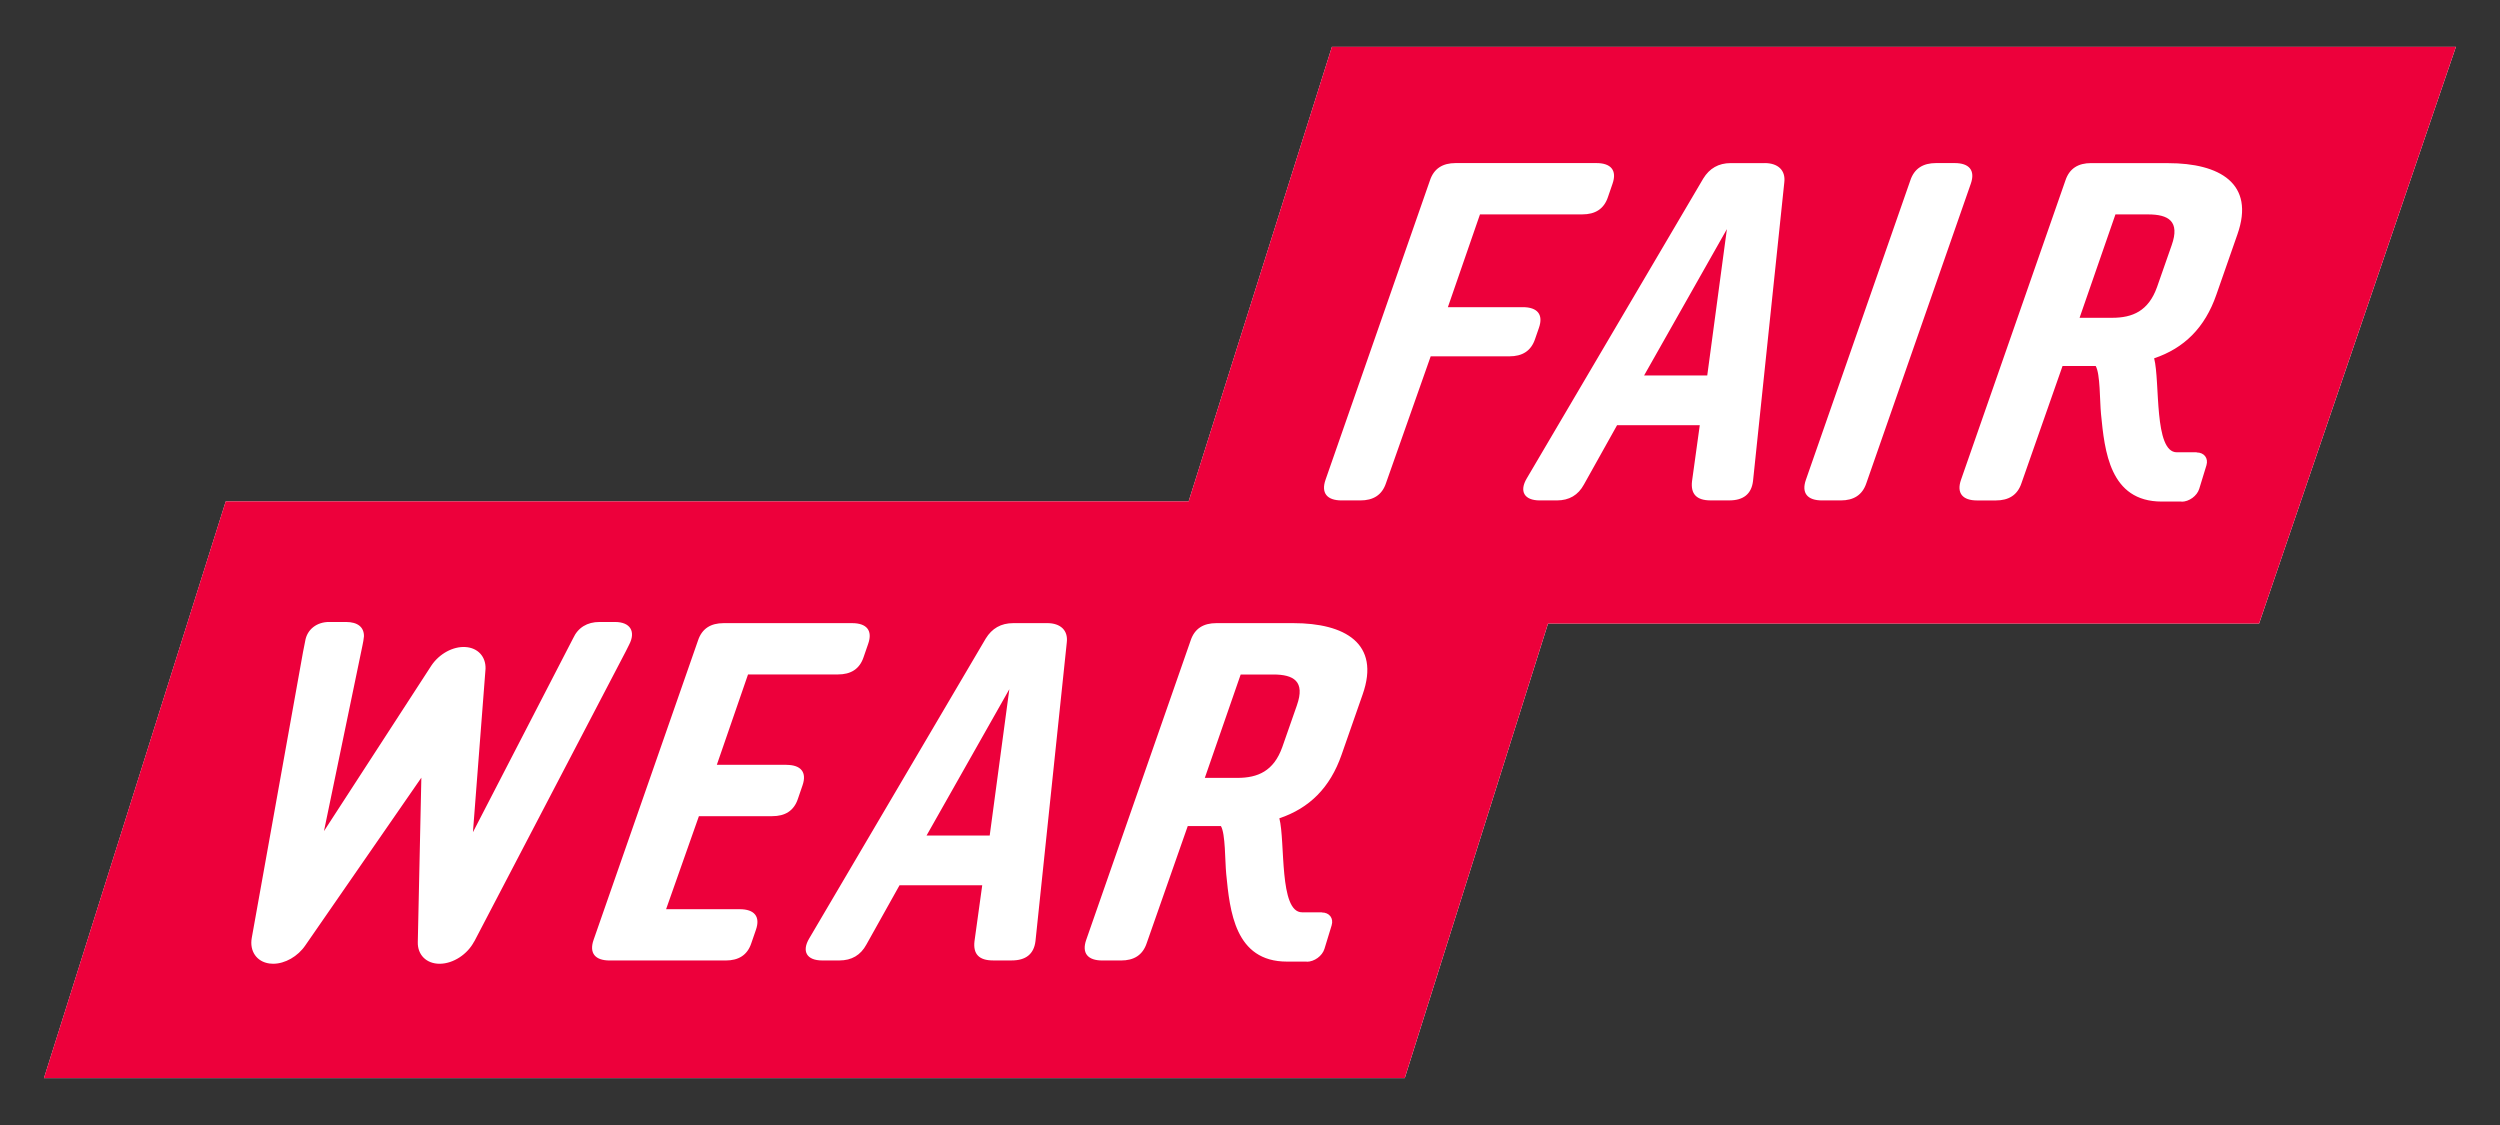 <?xml version="1.0" encoding="UTF-8" standalone="no"?>
<svg xmlns="http://www.w3.org/2000/svg" height="540" version="1.1" viewBox="0 0 1200.0 540.0" width="1200">
  <rect x="0" y="0" width="1200.0" height="540.0" fill="#333333" stroke="none"/>
  <!-- Generator: Sketch 54 (76480) - https://sketchapp.com -->
 <title>FW-Logo</title>
 <desc>Created with Sketch.</desc>
 <g id="Design-Desktop" style="fill-rule:evenodd;fill:none" transform="matrix(12.375 0 0 12.375 21.105 22.49)">
  <g id="B-Element-Graphic-Logo-Fairwear">
   <polygon id="Path" points="49.956 0 93.555 0 85.921 22.368 58.34 22.368 52.783 40 0 40 7.05 17.632 44.398 17.632" style="fill:#fff"/>
   <path d="m62.065 12.747 3.212-5.677-.762 5.677zm-13.466 12.793-.566 1.618c-.331.935-.952 1.197-1.74 1.197h-1.266l1.391-4.01h1.265c.788 0 1.246.261.915 1.196zm33.93-17.845-.566 1.618c-.331.934-.952 1.196-1.74 1.196h-1.266l1.391-4.01h1.266c.788 0 1.246.262.915 1.196zm-48.296 22.897 3.212-5.677-.762 5.677zm48.158-26.083h-2.987c-.498 0-.841.206-.996.673l-4.049 11.608c-.184.523.063.804.623.804h.726c.498 0 .841-.205.996-.673l1.592-4.542h1.286c.179.303.156 1.349.206 1.861.141 1.434.333 3.397 2.355 3.397h.77l-.002.006c.294 0 .603-.225.687-.5l.279-.911c.084-.275-.087-.5-.38-.5l.002-.006h-.77c-.898 0-.644-2.737-.88-3.645 1.16-.393 1.966-1.178 2.413-2.467l.816-2.337c.699-1.981-.694-2.766-2.686-2.766zm-11.703 12.411 4.049-11.608c.184-.523-.063-.804-.623-.804h-.726c-.497 0-.841.206-.996.673l-4.049 11.608c-.185.523.063.804.623.804h.726c.498 0 .841-.205.996-.673zm-3.945-12.411h-1.315c-.477 0-.827.206-1.067.598l-6.844 11.627c-.303.505-.1.859.501.859h.664c.477 0 .827-.205 1.05-.617l1.285-2.3h3.208l-.3 2.168c-.06.505.181.748.72.748h.726c.539 0 .858-.243.919-.748l1.214-11.589c.056-.467-.243-.747-.761-.747zm-9.902 7.495c.498 0 .841-.206.996-.673l.149-.43c.184-.523-.063-.804-.623-.804h-2.908l1.245-3.599h3.968c.498 0 .841-.206.996-.673l.176-.513c.184-.523-.063-.804-.623-.804h-5.462c-.497 0-.841.206-.996.673l-4.049 11.608c-.184.523.063.804.623.804h.726c.498 0 .841-.205.996-.673l1.733-4.916zm-8.381 10.349h-2.987c-.497 0-.841.206-.996.673l-4.049 11.608c-.185.523.063.804.623.804h.726c.498 0 .841-.206.996-.673l1.592-4.542h1.286c.179.303.156 1.35.206 1.861.141 1.434.333 3.397 2.355 3.397h.77l-.002.006c.294 0 .603-.225.687-.5l.279-.912c.084-.275-.087-.5-.38-.5l.002-.006h-.77c-.898 0-.644-2.738-.88-3.646 1.16-.392 1.966-1.178 2.414-2.467l.816-2.336c.699-1.982-.694-2.767-2.686-2.767zm-9.549 0h-1.315c-.477 0-.827.206-1.067.598l-6.844 11.627c-.303.505-.1.859.501.859h.664c.477 0 .827-.205 1.05-.617l1.285-2.299h3.208l-.3 2.168c-.06.505.181.747.72.747h.726c.539 0 .858-.243.919-.747l1.215-11.589c.056-.468-.243-.748-.762-.748zm-10.113 5.495h-2.699l1.21-3.505h3.487c.498 0 .841-.206.996-.673l.177-.513c.184-.523-.063-.804-.623-.804h-4.981c-.498 0-.841.206-.996.673l-4.049 11.608c-.184.523.063.804.623.804h4.499c.498 0 .841-.205.995-.672l.177-.513c.184-.523-.063-.804-.623-.804h-2.86l1.273-3.609h2.844c.498 0 .841-.206.996-.673l.176-.513c.184-.523-.063-.804-.623-.804zm-12.107 6.852 5.874-11.247.132-.264c.265-.504.054-.881-.548-.881h-.601c-.477 0-.834.218-1.022.63l-3.887 7.524.489-6.342c.013-.472-.302-.812-.782-.84-.482-.03-1.012.262-1.318.717l-4.167 6.423 1.49-7.186c.018-.076.06-.305.061-.371.004-.355-.243-.555-.699-.555h-.643c-.476-.005-.867.28-.939.747l-.083.419-1.988 11.088c-.092.515.192.926.686.993.047.006.095.01.143.01.459 0 .959-.282 1.253-.719l4.496-6.499-.138 6.376c-.014.496.334.842.846.842h.012c.518-.006 1.067-.363 1.329-.865zm76.863-34.701-7.634 22.368h-27.581l-5.557 17.632h-52.783l7.05-22.368h37.349l5.558-17.632z" style="fill:#ed003b"/>
  </g>
 </g>
</svg>

